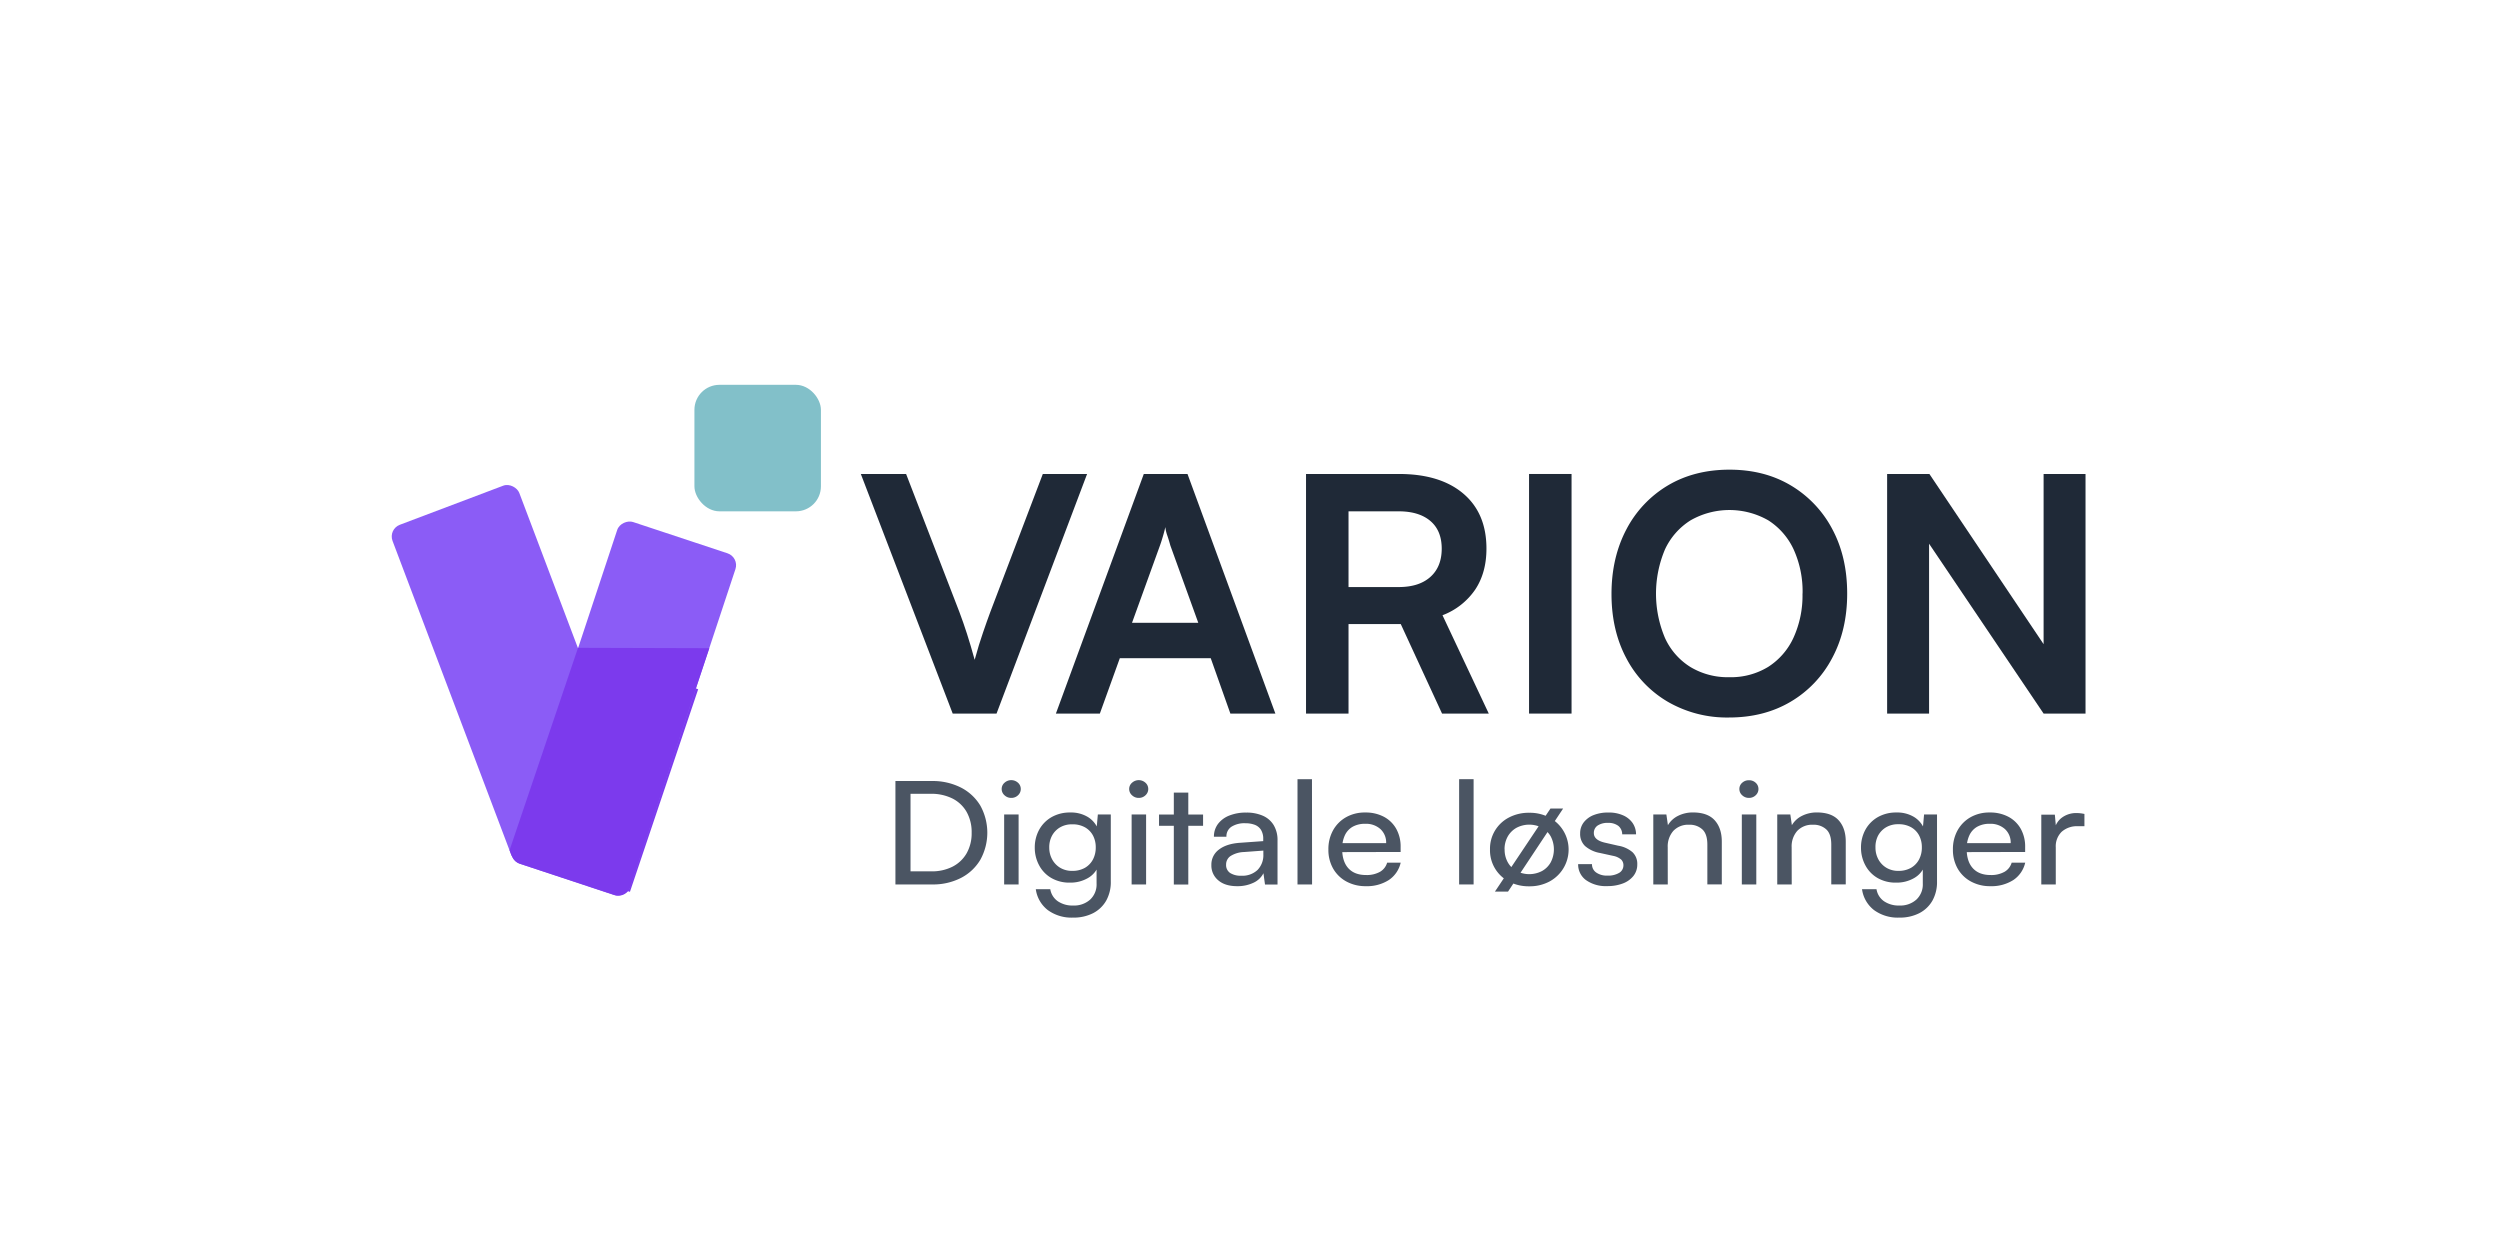 <svg xmlns="http://www.w3.org/2000/svg" viewBox="0 0 1000 500"><defs><style>.cls-1{fill:#1f2937;}.cls-2{fill:#4b5563;}.cls-3{fill:#7c3aed;}.cls-4{fill:#8b5cf6;}.cls-5{fill:#82c0c9;}</style></defs><g id="Layer_1" data-name="Layer 1"><path class="cls-1" d="M381.08,285.43l-36.75-95.84h18.11l21.31,55.2c1.06,2.8,2.08,5.72,3.06,8.78s2,6.51,3.06,10.36q1.72-6.3,3.33-10.88c1.07-3.06,2-5.82,2.93-8.26l21-55.2h17.71l-36.22,95.84Z"/><path class="cls-1" d="M439.94,285.43H422.36l35.16-95.84H475l35.15,95.84h-18l-7.86-22.16H447.93ZM464,218.17l-11.19,30.94h26.5l-11.18-30.94q-.54-2-1.2-3.93a15.16,15.16,0,0,1-.8-3.41c-.18.87-.47,2-.86,3.34S464.48,216.86,464,218.17Z"/><path class="cls-1" d="M539.41,285.43h-17V189.59h37.15q16.51,0,25.77,7.86t9.25,22q0,9.57-4.46,16.33A27.73,27.73,0,0,1,577,246.1l18.51,39.33H576.82l-16.51-35.79h-20.9Zm0-80.9v30.29h20.1q8.13,0,12.65-4.06t4.53-11.28q0-7.22-4.53-11.08t-12.65-3.87Z"/><path class="cls-1" d="M628.62,189.59v95.84h-17V189.59Z"/><path class="cls-1" d="M738.87,237.44q0,14.56-6,25.77a43.91,43.91,0,0,1-16.64,17.5Q705.58,287,691.6,287a47.21,47.21,0,0,1-24.5-6.3,43.53,43.53,0,0,1-16.58-17.44q-5.92-11.13-5.92-25.69t6-25.9a44.2,44.2,0,0,1,16.58-17.51q10.59-6.28,24.57-6.29t24.56,6.29a44.27,44.27,0,0,1,16.58,17.44Q738.88,222.76,738.87,237.44Zm-17.84,0a40.6,40.6,0,0,0-3.59-17.7,27.45,27.45,0,0,0-10.12-11.6,31.34,31.34,0,0,0-31.1,0A27.25,27.25,0,0,0,666,219.74a45.48,45.48,0,0,0,0,35.47,26.68,26.68,0,0,0,10.18,11.6,28.9,28.9,0,0,0,15.52,4.07,28.57,28.57,0,0,0,15.58-4.13,27.35,27.35,0,0,0,10.12-11.67A40.67,40.67,0,0,0,721,237.44Z"/><path class="cls-1" d="M771.63,285.43H754.85V189.59h16.91L822.36,265h-4.92V189.59h16.77v95.84H817.44L766.7,210.17h4.93Z"/><path class="cls-2" d="M372.89,353.78H358.17V312.41h14.48A25,25,0,0,1,384.32,315a19.24,19.24,0,0,1,7.82,7.26,22.39,22.39,0,0,1,0,21.63,19.16,19.16,0,0,1-7.73,7.27A24.41,24.41,0,0,1,372.89,353.78ZM364.21,315v36.17l-2.83-2.63h11.08a18.24,18.24,0,0,0,8.59-1.89,13.65,13.65,0,0,0,5.61-5.35,16.19,16.19,0,0,0,2-8.21,16.45,16.45,0,0,0-2-8.3,13.51,13.51,0,0,0-5.67-5.38,18.92,18.92,0,0,0-8.77-1.89H361.38Z"/><path class="cls-2" d="M404.49,319.16a3.82,3.82,0,0,1-2.68-1.05,3.31,3.31,0,0,1-1.14-2.49,3.26,3.26,0,0,1,1.14-2.52,4,4,0,0,1,5.39,0,3.3,3.3,0,0,1,1.11,2.52,3.35,3.35,0,0,1-1.11,2.49A3.79,3.79,0,0,1,404.49,319.16Zm-2.83,34.62v-28h5.78v28Z"/><path class="cls-2" d="M413.91,339.08a14.72,14.72,0,0,1,1.73-7.13,13.06,13.06,0,0,1,4.92-5.06,14.65,14.65,0,0,1,7.58-1.89,12.92,12.92,0,0,1,7,1.8,10,10,0,0,1,4.13,5l-.74.74.61-6.75h5.18v26.84a15.17,15.17,0,0,1-1.85,7.64,12.73,12.73,0,0,1-5.24,5,17,17,0,0,1-8,1.77,16.07,16.07,0,0,1-10.1-3,12.7,12.7,0,0,1-4.81-8.36h5.79a7.26,7.26,0,0,0,3,4.81,10.36,10.36,0,0,0,6.16,1.72,9.6,9.6,0,0,0,6.8-2.38,8.27,8.27,0,0,0,2.56-6.38v-7.9l.74.75a9.44,9.44,0,0,1-4.25,4.95,13.94,13.94,0,0,1-7.15,1.8,14.35,14.35,0,0,1-7.45-1.86,12.71,12.71,0,0,1-4.83-5A14.69,14.69,0,0,1,413.91,339.08Zm5.79-.12a9.84,9.84,0,0,0,1.14,4.75,8.81,8.81,0,0,0,3.2,3.38,9.12,9.12,0,0,0,4.84,1.26,10,10,0,0,0,5.05-1.2,8.38,8.38,0,0,0,3.23-3.32A10.12,10.12,0,0,0,438.3,339a10,10,0,0,0-1.11-4.8,8.18,8.18,0,0,0-3.2-3.27,10,10,0,0,0-5.05-1.2,9.35,9.35,0,0,0-5,1.26,8.64,8.64,0,0,0-3.17,3.35A9.78,9.78,0,0,0,419.7,339Z"/><path class="cls-2" d="M455.48,319.16a3.8,3.8,0,0,1-2.67-1.05,3.31,3.31,0,0,1-1.14-2.49,3.26,3.26,0,0,1,1.14-2.52,4,4,0,0,1,5.38,0,3.3,3.3,0,0,1,1.11,2.52,3.35,3.35,0,0,1-1.11,2.49A3.77,3.77,0,0,1,455.48,319.16Zm-2.83,34.62v-28h5.79v28Z"/><path class="cls-2" d="M463.61,325.8h17.62v4.52H463.61Zm11.71,28h-5.79V317.05h5.79Z"/><path class="cls-2" d="M494.84,354.47c-3.2,0-5.72-.78-7.54-2.35a7.66,7.66,0,0,1-2.75-6.12,7.43,7.43,0,0,1,3-6.15c2-1.55,4.72-2.45,8.25-2.72l9.49-.68v-.81a6.74,6.74,0,0,0-.92-3.74,5.08,5.08,0,0,0-2.53-2,10.31,10.31,0,0,0-3.63-.6,9.75,9.75,0,0,0-5.64,1.4,4.59,4.59,0,0,0-2,4h-5a8.34,8.34,0,0,1,1.6-5.09,10.35,10.35,0,0,1,4.53-3.38,17.83,17.83,0,0,1,6.8-1.2,16.2,16.2,0,0,1,6.56,1.23,9.54,9.54,0,0,1,4.37,3.72,11.53,11.53,0,0,1,1.58,6.27v17.56H506l-.62-4.52a8.33,8.33,0,0,1-4,3.81A14.67,14.67,0,0,1,494.84,354.47Zm1.66-4.18A8.81,8.81,0,0,0,503,348a8.44,8.44,0,0,0,2.34-6.27v-1.49l-7.7.57a10.78,10.78,0,0,0-5.51,1.66,4.1,4.1,0,0,0-1.69,3.38,3.79,3.79,0,0,0,1.63,3.35A7.83,7.83,0,0,0,496.5,350.29Z"/><path class="cls-2" d="M524.83,353.78H519V311.67h5.79Z"/><path class="cls-2" d="M546.33,354.47a15.85,15.85,0,0,1-7.76-1.86,13.53,13.53,0,0,1-5.3-5.15,15,15,0,0,1-1.91-7.64,15.41,15.41,0,0,1,1.88-7.72,13.58,13.58,0,0,1,5.18-5.21,15.11,15.11,0,0,1,7.66-1.89,15.46,15.46,0,0,1,7.49,1.72,12.22,12.22,0,0,1,4.92,4.8,14.49,14.49,0,0,1,1.76,7.27v2l-25.81.06.13-3.6h19.89a7.29,7.29,0,0,0-2.28-5.61,8.61,8.61,0,0,0-6.1-2.12,9.92,9.92,0,0,0-5,1.17,7.67,7.67,0,0,0-3.14,3.44,12.43,12.43,0,0,0-1.07,5.41c0,3.35.82,5.94,2.46,7.75s4,2.72,7.08,2.72a10.91,10.91,0,0,0,5.55-1.26,6.21,6.21,0,0,0,2.89-3.67h5.42a11.36,11.36,0,0,1-4.74,6.93A16.15,16.15,0,0,1,546.33,354.47Z"/><path class="cls-2" d="M589.44,353.78h-5.79V311.67h5.79Z"/><path class="cls-2" d="M596,339.76A14,14,0,0,1,603.58,327a16.93,16.93,0,0,1,8.1-1.89,16.74,16.74,0,0,1,8.06,1.89,14.51,14.51,0,0,1,0,25.63,16.74,16.74,0,0,1-8.06,1.89,16.93,16.93,0,0,1-8.1-1.89A14.06,14.06,0,0,1,596,339.76Zm29.26-16.36-22.05,33.24h-5.24l22.23-33.24Zm-23.41,16.36a10.26,10.26,0,0,0,1.26,5.15,9,9,0,0,0,3.48,3.49,11,11,0,0,0,10.23,0,9,9,0,0,0,3.48-3.49,11.22,11.22,0,0,0,0-10.33,9.18,9.18,0,0,0-3.48-3.46,11,11,0,0,0-10.23,0,9.25,9.25,0,0,0-3.48,3.46A10.27,10.27,0,0,0,601.82,339.76Z"/><path class="cls-2" d="M631.26,345.66h5.54a3.92,3.92,0,0,0,1.67,3.34,7.32,7.32,0,0,0,4.49,1.24,8.53,8.53,0,0,0,4.75-1.12,3.47,3.47,0,0,0,1.66-3,3.16,3.16,0,0,0-.89-2.29,6.88,6.88,0,0,0-3.24-1.49L640,341.19a12.33,12.33,0,0,1-6-2.8,6.65,6.65,0,0,1-1.94-5,7.1,7.1,0,0,1,1.45-4.46,9.27,9.27,0,0,1,4-2.92,15.62,15.62,0,0,1,5.88-1,13.93,13.93,0,0,1,5.76,1.09,9.07,9.07,0,0,1,3.82,3,8.07,8.07,0,0,1,1.45,4.64h-5.54a4.32,4.32,0,0,0-1.54-3.38,6.41,6.41,0,0,0-4.13-1.2,7,7,0,0,0-4.19,1.08,3.52,3.52,0,0,0-1.48,3q0,2.81,4.44,3.83l5.29,1.21a11.68,11.68,0,0,1,5.73,2.6,6.41,6.41,0,0,1,1.91,4.89,7.26,7.26,0,0,1-1.54,4.61,9.75,9.75,0,0,1-4.22,3,17,17,0,0,1-6.31,1.06,13.58,13.58,0,0,1-8.44-2.4A7.69,7.69,0,0,1,631.26,345.66Z"/><path class="cls-2" d="M667.11,353.78h-5.79v-28h5.23l.62,4.29a9.67,9.67,0,0,1,4.09-3.75,13,13,0,0,1,5.89-1.34q5.91,0,8.74,3.15t2.83,8.52v17.11h-5.78v-15.9q0-4.25-2-6.1a7.39,7.39,0,0,0-5.29-1.86,8.14,8.14,0,0,0-6.32,2.46,9.42,9.42,0,0,0-2.24,6.58Z"/><path class="cls-2" d="M699.56,319.16a3.84,3.84,0,0,1-2.68-1.05,3.3,3.3,0,0,1-1.13-2.49,3.25,3.25,0,0,1,1.13-2.52,3.86,3.86,0,0,1,2.68-1,3.8,3.8,0,0,1,2.71,1,3.3,3.3,0,0,1,1.11,2.52,3.35,3.35,0,0,1-1.11,2.49A3.77,3.77,0,0,1,699.56,319.16Zm-2.83,34.62v-28h5.79v28Z"/><path class="cls-2" d="M716.69,353.78H710.9v-28h5.23l.62,4.29a9.67,9.67,0,0,1,4.09-3.75,13,13,0,0,1,5.88-1.34c3.95,0,6.86,1.05,8.75,3.15s2.83,4.94,2.83,8.52v17.11h-5.79v-15.9c0-2.83-.65-4.86-2-6.1a7.39,7.39,0,0,0-5.29-1.86,8.14,8.14,0,0,0-6.32,2.46,9.38,9.38,0,0,0-2.24,6.58Z"/><path class="cls-2" d="M744.4,339.08a14.72,14.72,0,0,1,1.73-7.13,13.06,13.06,0,0,1,4.92-5.06,14.65,14.65,0,0,1,7.58-1.89,12.92,12.92,0,0,1,7,1.8,10,10,0,0,1,4.13,5l-.74.74.61-6.75h5.18v26.84a15.17,15.17,0,0,1-1.85,7.64,12.73,12.73,0,0,1-5.24,5,17,17,0,0,1-8,1.77,16.07,16.07,0,0,1-10.1-3,12.7,12.7,0,0,1-4.81-8.36h5.79a7.26,7.26,0,0,0,3,4.81,10.36,10.36,0,0,0,6.16,1.72,9.6,9.6,0,0,0,6.8-2.38,8.27,8.27,0,0,0,2.56-6.38v-7.9l.74.75a9.44,9.44,0,0,1-4.25,4.95,13.94,13.94,0,0,1-7.15,1.8,14.35,14.35,0,0,1-7.45-1.86,12.71,12.71,0,0,1-4.83-5A14.69,14.69,0,0,1,744.4,339.08Zm5.79-.12a9.84,9.84,0,0,0,1.14,4.75,8.81,8.81,0,0,0,3.2,3.38,9.12,9.12,0,0,0,4.84,1.26,10,10,0,0,0,5-1.2,8.38,8.38,0,0,0,3.23-3.32,10.12,10.12,0,0,0,1.14-4.87,10,10,0,0,0-1.11-4.8,8.18,8.18,0,0,0-3.2-3.27,10,10,0,0,0-5.05-1.2,9.35,9.35,0,0,0-5,1.26,8.64,8.64,0,0,0-3.17,3.35A9.78,9.78,0,0,0,750.19,339Z"/><path class="cls-2" d="M796.14,354.47a15.82,15.82,0,0,1-7.76-1.86,13.53,13.53,0,0,1-5.3-5.15,15,15,0,0,1-1.91-7.64,15.41,15.41,0,0,1,1.88-7.72,13.62,13.62,0,0,1,5.17-5.21,15.14,15.14,0,0,1,7.67-1.89,15.42,15.42,0,0,1,7.48,1.72,12.19,12.19,0,0,1,4.93,4.8,14.49,14.49,0,0,1,1.76,7.27v2l-25.81.06.12-3.6h19.9a7.29,7.29,0,0,0-2.28-5.61,8.61,8.61,0,0,0-6.1-2.12,9.92,9.92,0,0,0-5,1.17,7.67,7.67,0,0,0-3.14,3.44,12.43,12.43,0,0,0-1.08,5.41c0,3.35.82,5.94,2.47,7.75s4,2.72,7.08,2.72a10.84,10.84,0,0,0,5.54-1.26,6.19,6.19,0,0,0,2.9-3.67h5.42a11.36,11.36,0,0,1-4.74,6.93A16.17,16.17,0,0,1,796.14,354.47Z"/><path class="cls-2" d="M833.77,325.57v4.92h-2.59a9.18,9.18,0,0,0-6.5,2.21,8.12,8.12,0,0,0-2.37,6.26v14.82h-5.79V325.86h5.42l.5,5.61h-.56a7.55,7.55,0,0,1,3-4.5,9.53,9.53,0,0,1,5.85-1.74,12,12,0,0,1,1.51.09C832.67,325.37,833.19,325.46,833.77,325.57Z"/></g><g id="Layer_5" data-name="Layer 5"><polygon class="cls-3" points="211.22 338.66 212.53 339.55 212.53 338.7 211.22 338.66"/><rect class="cls-3" x="216.23" y="264.86" width="49.86" height="85.3" transform="matrix(0.95, 0.32, -0.32, 0.95, 111.24, -61.06)"/><rect class="cls-4" x="179" y="197.42" width="54.21" height="144.18" rx="5" transform="translate(-82 90.32) rotate(-20.71)"/><rect class="cls-4" x="177.49" y="258.52" width="143.99" height="49.82" rx="5" transform="translate(-98.01 431.16) rotate(-71.68)"/><polyline class="cls-3" points="203.88 339.92 203.81 340.05 204.04 340.66 204.15 340.97 204.27 341.28 204.38 341.56 204.55 342 204.72 342.37 204.96 342.79 205.09 343.07 205.3 343.44 205.41 343.61 205.57 343.82 205.73 344.02 205.99 344.31 206.28 344.57 206.79 344.95 207.15 345.16 207.7 345.43 208.37 345.65 209.08 345.88 209.97 346.18 216.38 348.3 224.29 350.92 245.99 358.1 246.09 358.13 246.23 358.16 246.42 358.2 246.74 358.25 247.06 358.28 247.32 358.28 247.58 358.27 247.78 358.26 247.98 358.24 248.13 358.21 248.32 358.18 248.53 358.13 248.77 358.06 248.97 358 249.18 357.92 249.42 357.81 249.65 357.7 249.88 357.57 250.27 357.31 250.68 356.99 250.94 356.73 251.32 356.28 251.43 356.12 251.5 356.02 251.59 355.89 251.88 355.34 252 355.05 252.06 354.88 252.13 354.69 252.49 353.59 254.64 347.1 258.06 336.76 262 324.88 265.68 313.75 267.17 309.27 278.44 275.09 283.72 259.28 231.21 259.12"/></g><g id="Layer_6" data-name="Layer 6"><rect class="cls-5" x="277.77" y="153.93" width="50.6" height="50.6" rx="10"/></g></svg>